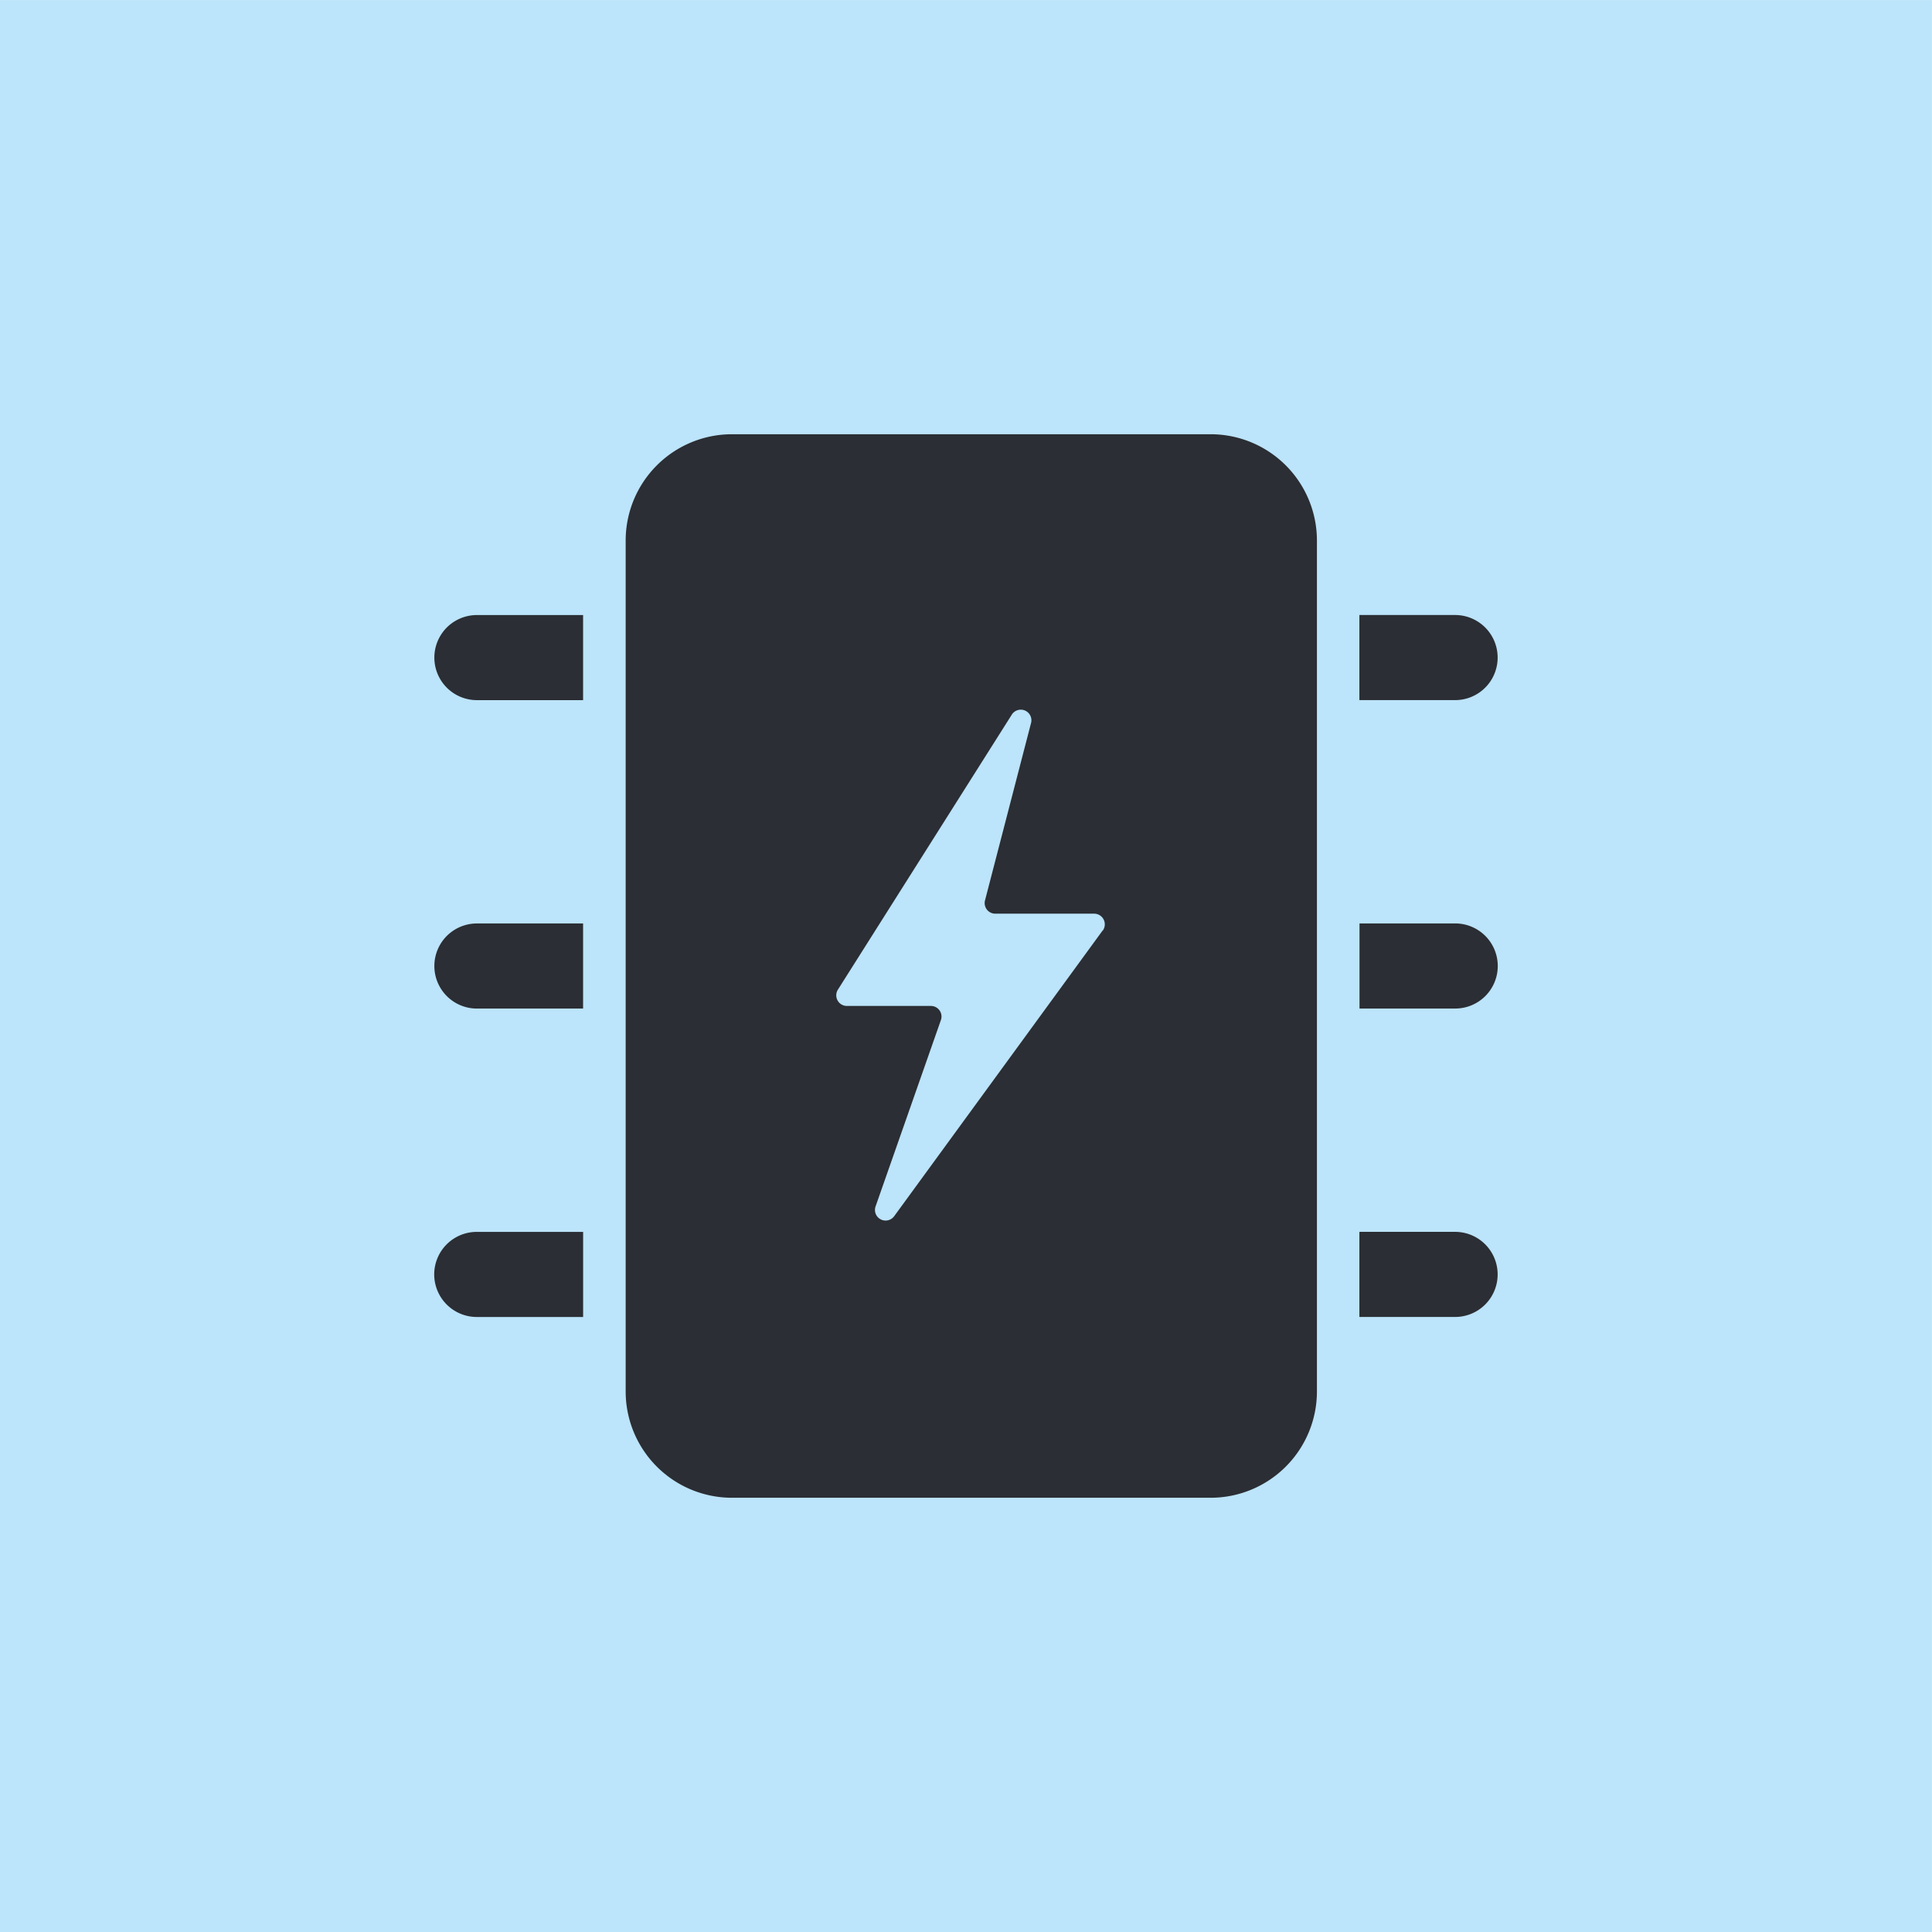 <svg id="maximum-elektriny" xmlns="http://www.w3.org/2000/svg" xmlns:xlink="http://www.w3.org/1999/xlink" width="66.519" height="66.519" viewBox="0 0 66.519 66.519">
  <defs>
    <clipPath id="clip-path">
      <path id="Path_20" data-name="Path 20" d="M0,27.039H66.519V-39.48H0Z" transform="translate(0 39.48)" fill="none"/>
    </clipPath>
  </defs>
  <path id="Path_12" data-name="Path 12" d="M0,27.038H66.517V-39.479H0Z" transform="translate(0 39.481)" fill="#bce4fa"/>
  <g id="Group_47" data-name="Group 47" clip-path="url(#clip-path)">
    <g id="Group_40" data-name="Group 40" transform="translate(21.542 14.951)">
      <path id="Path_13" data-name="Path 13" d="M8.186,0H-8.292a3.661,3.661,0,0,0-3.661,3.661V32.956a3.661,3.661,0,0,0,3.661,3.661H8.186a3.661,3.661,0,0,0,3.661-3.661V3.661A3.661,3.661,0,0,0,8.186,0M4.466,17.09l-7.172,9.83a.366.366,0,0,1-.642-.337L-1.1,20.171a.365.365,0,0,0-.345-.487h-2.89a.366.366,0,0,1-.31-.563L1.332,9.669A.366.366,0,0,1,2,9.958L.419,16.05a.365.365,0,0,0,.354.457h3.4a.367.367,0,0,1,.3.583" transform="translate(11.953)" fill="#2b2e34"/>
    </g>
    <g id="Group_41" data-name="Group 41" transform="translate(14.951 21.176)">
      <path id="Path_14" data-name="Path 14" d="M.6,0H4.256V2.93H.6A1.465,1.465,0,0,1,.6,0" transform="translate(0.869)" fill="#2b2e34"/>
    </g>
    <g id="Group_42" data-name="Group 42" transform="translate(14.951 31.795)">
      <path id="Path_15" data-name="Path 15" d="M.6,0H4.256V2.93H.6A1.465,1.465,0,0,1,.6,0" transform="translate(0.869)" fill="#2b2e34"/>
    </g>
    <g id="Group_43" data-name="Group 43" transform="translate(14.95 42.414)">
      <path id="Path_16" data-name="Path 16" d="M2.084,0H-1.577A1.465,1.465,0,0,0-3.043,1.464,1.467,1.467,0,0,0-1.577,2.93H2.084Z" transform="translate(3.043)" fill="#2b2e34"/>
    </g>
    <g id="Group_44" data-name="Group 44" transform="translate(46.808 42.413)">
      <path id="Path_17" data-name="Path 17" d="M1.34,1.191h-3.3v-2.93h3.3A1.465,1.465,0,0,1,2.8-.273,1.464,1.464,0,0,1,1.34,1.191" transform="translate(1.956 1.739)" fill="#2b2e34"/>
    </g>
    <g id="Group_45" data-name="Group 45" transform="translate(46.808 31.794)">
      <path id="Path_18" data-name="Path 18" d="M0,1.191H3.3A1.464,1.464,0,0,0,4.76-.273,1.465,1.465,0,0,0,3.3-1.739H0Z" transform="translate(0 1.739)" fill="#2b2e34"/>
    </g>
    <g id="Group_46" data-name="Group 46" transform="translate(46.808 21.175)">
      <path id="Path_19" data-name="Path 19" d="M1.34,1.191h-3.3v-2.93h3.3A1.465,1.465,0,0,1,2.8-.273,1.464,1.464,0,0,1,1.34,1.191" transform="translate(1.956 1.739)" fill="#2b2e34"/>
    </g>
  </g>
</svg>
